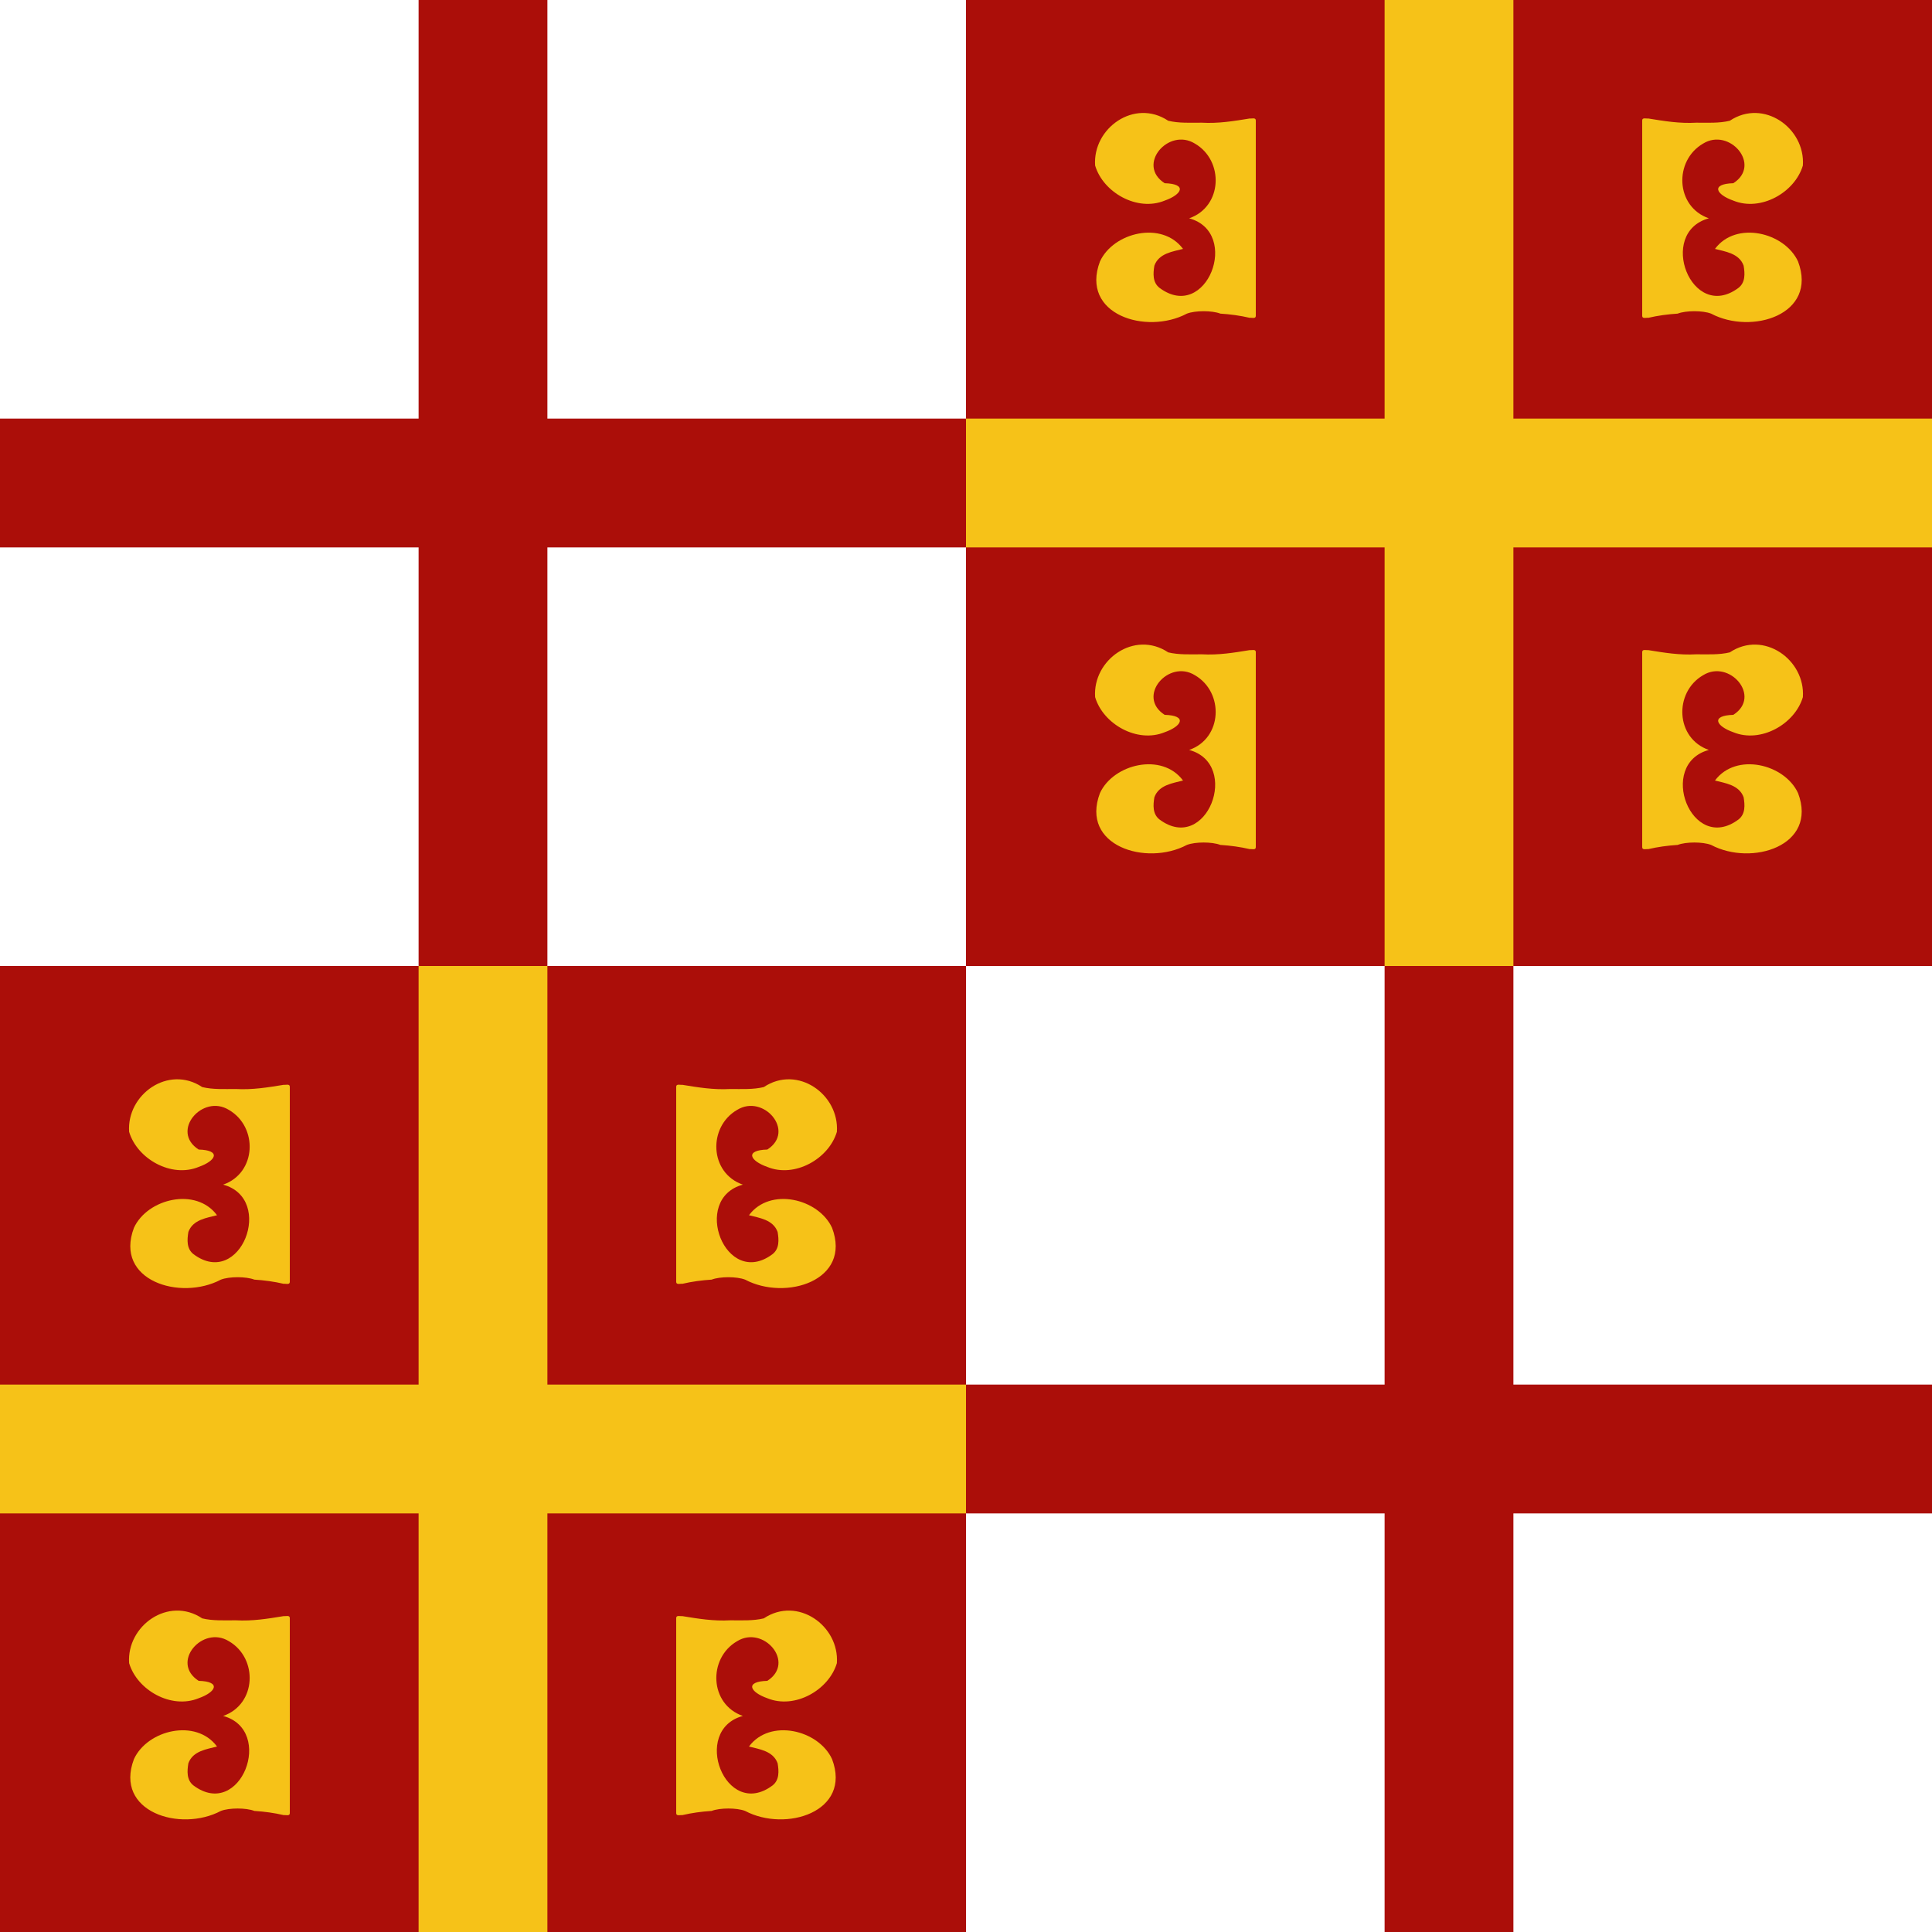 <?xml version="1.0" encoding="iso-8859-1"?>
<!-- Generator: Adobe Illustrator 18.0.0, SVG Export Plug-In . SVG Version: 6.00 Build 0)  -->
<!DOCTYPE svg PUBLIC "-//W3C//DTD SVG 1.1//EN" "http://www.w3.org/Graphics/SVG/1.1/DTD/svg11.dtd">
<svg version="1.1"
	 id="svg2" xmlns:sodipodi="http://sodipodi.sourceforge.net/DTD/sodipodi-0.dtd" xmlns:dc="http://purl.org/dc/elements/1.1/" xmlns:inkscape="http://www.inkscape.org/namespaces/inkscape" xmlns:svg="http://www.w3.org/2000/svg" xmlns:rdf="http://www.w3.org/1999/02/22-rdf-syntax-ns#" xmlns:cc="http://creativecommons.org/ns#" inkscape:version="0.48.2 r9819" sodipodi:docname="Flag of Constantinople (1350&#xE2;&#x20AC;&#x201C;1453).svg"
	 xmlns="http://www.w3.org/2000/svg" xmlns:xlink="http://www.w3.org/1999/xlink" x="0px" y="0px" width="600px" height="600px"
	 viewBox="0 0 600 600" enable-background="new 0 0 600 600" xml:space="preserve">
<rect x="0" y="0" width="600" height="600" fill="#808080" stroke="none"/>
<sodipodi:namedview  inkscape:zoom="0.65" borderopacity="1" objecttolerance="10" guidetolerance="10" bordercolor="#666666" gridtolerance="10" pagecolor="#ffffff" showgrid="false" inkscape:cx="300" id="namedview12" inkscape:cy="300" inkscape:pageopacity="0" inkscape:pageshadow="2" inkscape:window-maximized="0" inkscape:current-layer="svg2" inkscape:window-height="749" inkscape:window-x="154" inkscape:window-y="74" inkscape:window-width="938">
	</sodipodi:namedview>
<rect id="rect1306" x="300" fill="#AB0E09" width="300" height="300"/>
<rect id="rect16" x="300" y="130" fill="#F6C218" width="300" height="40"/>
<rect id="rect18" x="430" fill="#F6C218" width="40" height="300"/>
<path id="path26" inkscape:connector-curvature="0" fill="#F6C218" d="M531.4,262.4c-2.6-1-7.8-1-10.4,0c-3.1,0.2-6.1,0.6-9.1,1.3
	c-0.6-0.1-1.9,0.4-1.9-0.6v-60.6c0-1,1.3-0.5,1.9-0.6c4.9,0.8,9.7,1.6,14.9,1.3c3.5,0,7.1,0.2,10.4-0.6c10.5-7,23.5,2.3,22.7,13.9
	c-2.5,8.4-13.1,14.4-21.6,10.9c-5.4-1.9-7.1-5.2,0-5.4c8.9-5.7-1.2-17.4-9.4-12.3c-9.1,5.3-8.6,19.6,1.8,23.2
	c-16.2,4.4-5.4,32.5,9.2,21.6c2.2-1.7,2-4.5,1.6-6.9c-1.4-3.9-5.9-4.4-8.9-5.2c6.5-8.8,21.6-5.2,25.8,3.9
	C564.6,262.7,544,269.1,531.4,262.4L531.4,262.4z"/>
<path id="path28" inkscape:connector-curvature="0" fill="#F6C218" d="M531.4,97.4c-2.6-1-7.8-1-10.4,0c-3.1,0.2-6.1,0.6-9.1,1.3
	c-0.6-0.1-1.9,0.4-1.9-0.6V37.4c0-1,1.3-0.5,1.9-0.6c4.9,0.8,9.7,1.6,14.9,1.3c3.5,0,7.1,0.2,10.4-0.6c10.5-7,23.5,2.3,22.7,13.9
	c-2.5,8.4-13.1,14.4-21.6,10.9c-5.4-1.9-7.1-5.2,0-5.4c8.9-5.7-1.2-17.4-9.4-12.3c-9.1,5.3-8.6,19.6,1.8,23.2
	c-16.2,4.4-5.4,32.5,9.2,21.6c2.2-1.7,2-4.5,1.6-6.9c-1.4-3.9-5.9-4.4-8.9-5.2c6.5-8.8,21.6-5.2,25.8,3.9
	C564.6,97.7,544,104.1,531.4,97.4L531.4,97.4z"/>
<path id="path30" inkscape:connector-curvature="0" fill="#F6C218" d="M368.6,262.4c2.6-1,7.8-1,10.4,0c3.1,0.2,6.1,0.6,9.1,1.3
	c0.6-0.1,1.9,0.4,1.9-0.6v-60.6c0-1-1.3-0.5-1.9-0.6c-4.9,0.8-9.7,1.6-14.9,1.3c-3.5,0-7.1,0.2-10.4-0.6c-10.5-7-23.5,2.3-22.7,13.9
	c2.5,8.4,13.1,14.4,21.6,10.9c5.4-1.9,7.1-5.2,0-5.4c-8.9-5.7,1.2-17.4,9.4-12.3c9.1,5.3,8.6,19.6-1.8,23.2
	c16.2,4.4,5.4,32.5-9.2,21.6c-2.2-1.7-2-4.5-1.6-6.9c1.4-3.9,5.9-4.4,8.9-5.2c-6.5-8.8-21.6-5.2-25.8,3.9
	C335.4,262.7,356,269.1,368.6,262.4z"/>
<path id="path32" inkscape:connector-curvature="0" fill="#F6C218" d="M368.6,97.4c2.6-1,7.8-1,10.4,0c3.1,0.2,6.1,0.6,9.1,1.3
	c0.6-0.1,1.9,0.4,1.9-0.6V37.4c0-1-1.3-0.5-1.9-0.6c-4.9,0.8-9.7,1.6-14.9,1.3c-3.5,0-7.1,0.2-10.4-0.6c-10.5-7-23.5,2.3-22.7,13.9
	c2.5,8.4,13.1,14.4,21.6,10.9c5.4-1.9,7.1-5.2,0-5.4c-8.9-5.7,1.2-17.4,9.4-12.3c9.1,5.3,8.6,19.6-1.8,23.2
	c16.2,4.4,5.4,32.5-9.2,21.6c-2.2-1.7-2-4.5-1.6-6.9c1.4-3.9,5.9-4.4,8.9-5.2c-6.5-8.8-21.6-5.2-25.8,3.9
	C335.4,97.7,356,104.1,368.6,97.4z"/>
<rect id="rect1306_3_" fill="#FFFFFF" width="300" height="300"/>
<rect id="rect83" y="130" fill="#AB0E09" width="300" height="40"/>
<rect id="rect85" x="130" fill="#AB0E09" width="40" height="300"/>
<rect id="rect3306" y="300" fill="#AB0E09" width="300" height="300"/>
<rect id="rect3308" y="430" fill="#F6C218" width="300" height="40"/>
<rect id="rect3310" x="130" y="300" fill="#F6C218" width="40" height="300"/>
<path id="path3312" inkscape:connector-curvature="0" fill="#F6C218" d="M68.6,562.4c2.6-1,7.8-1,10.4,0c3.1,0.2,6.1,0.6,9.1,1.3
	c0.6-0.1,1.9,0.4,1.9-0.6v-60.6c0-1-1.3-0.5-1.9-0.6c-4.9,0.8-9.7,1.6-14.9,1.3c-3.5,0-7.1,0.2-10.4-0.6c-10.5-7-23.5,2.3-22.7,13.9
	c2.5,8.4,13.1,14.4,21.6,10.9c5.4-1.9,7.1-5.2,0-5.4c-8.9-5.7,1.2-17.4,9.4-12.3c9.1,5.3,8.6,19.6-1.8,23.2
	c16.2,4.4,5.4,32.5-9.2,21.6c-2.2-1.7-2-4.5-1.6-6.9c1.4-3.9,5.9-4.4,8.9-5.2c-6.5-8.8-21.6-5.2-25.8,3.9
	C35.4,562.7,56,569.1,68.6,562.4z"/>
<path id="path3314" inkscape:connector-curvature="0" fill="#F6C218" d="M68.6,397.4c2.6-1,7.8-1,10.4,0c3.1,0.2,6.1,0.6,9.1,1.3
	c0.6-0.1,1.9,0.4,1.9-0.6v-60.6c0-1-1.3-0.5-1.9-0.6c-4.9,0.8-9.7,1.6-14.9,1.3c-3.5,0-7.1,0.2-10.4-0.6c-10.5-7-23.5,2.3-22.7,13.9
	c2.5,8.4,13.1,14.4,21.6,10.9c5.4-1.9,7.1-5.2,0-5.4c-8.9-5.7,1.2-17.4,9.4-12.3c9.1,5.3,8.6,19.6-1.8,23.2
	c16.2,4.4,5.4,32.5-9.2,21.6c-2.2-1.7-2-4.5-1.6-6.9c1.4-3.9,5.9-4.4,8.9-5.2c-6.5-8.8-21.6-5.2-25.8,3.9
	C35.4,397.7,56,404.1,68.6,397.4L68.6,397.4z"/>
<path id="path3316" inkscape:connector-curvature="0" fill="#F6C218" d="M231.4,562.4c-2.6-1-7.8-1-10.4,0c-3.1,0.2-6.1,0.6-9.1,1.3
	c-0.6-0.1-1.9,0.4-1.9-0.6v-60.6c0-1,1.3-0.5,1.9-0.6c4.9,0.8,9.7,1.6,14.9,1.3c3.5,0,7.1,0.2,10.4-0.6c10.5-7,23.5,2.3,22.7,13.9
	c-2.5,8.4-13.1,14.4-21.6,10.9c-5.4-1.9-7.1-5.2,0-5.4c8.9-5.7-1.2-17.4-9.4-12.3c-9.1,5.3-8.6,19.6,1.8,23.2
	c-16.2,4.4-5.4,32.5,9.2,21.6c2.2-1.7,2-4.5,1.6-6.9c-1.4-3.9-5.9-4.4-8.9-5.2c6.5-8.8,21.6-5.2,25.8,3.9
	C264.6,562.7,244,569.1,231.4,562.4L231.4,562.4z"/>
<path id="path3318" inkscape:connector-curvature="0" fill="#F6C218" d="M231.4,397.4c-2.6-1-7.8-1-10.4,0c-3.1,0.2-6.1,0.6-9.1,1.3
	c-0.6-0.1-1.9,0.4-1.9-0.6v-60.6c0-1,1.3-0.5,1.9-0.6c4.9,0.8,9.7,1.6,14.9,1.3c3.5,0,7.1,0.2,10.4-0.6c10.5-7,23.5,2.3,22.7,13.9
	c-2.5,8.4-13.1,14.4-21.6,10.9c-5.4-1.9-7.1-5.2,0-5.4c8.9-5.7-1.2-17.4-9.4-12.3c-9.1,5.3-8.6,19.6,1.8,23.2
	c-16.2,4.4-5.4,32.5,9.2,21.6c2.2-1.7,2-4.5,1.6-6.9c-1.4-3.9-5.9-4.4-8.9-5.2c6.5-8.8,21.6-5.2,25.8,3.9
	C264.6,397.7,244,404.1,231.4,397.4L231.4,397.4z"/>
<rect id="rect3320" x="300" y="300" fill="#FFFFFF" width="300" height="300"/>
<rect id="rect3322" x="300" y="430" fill="#AB0E09" width="300" height="40"/>
<rect id="rect3324" x="430" y="300" fill="#AB0E09" width="40" height="300"/>
</svg>
